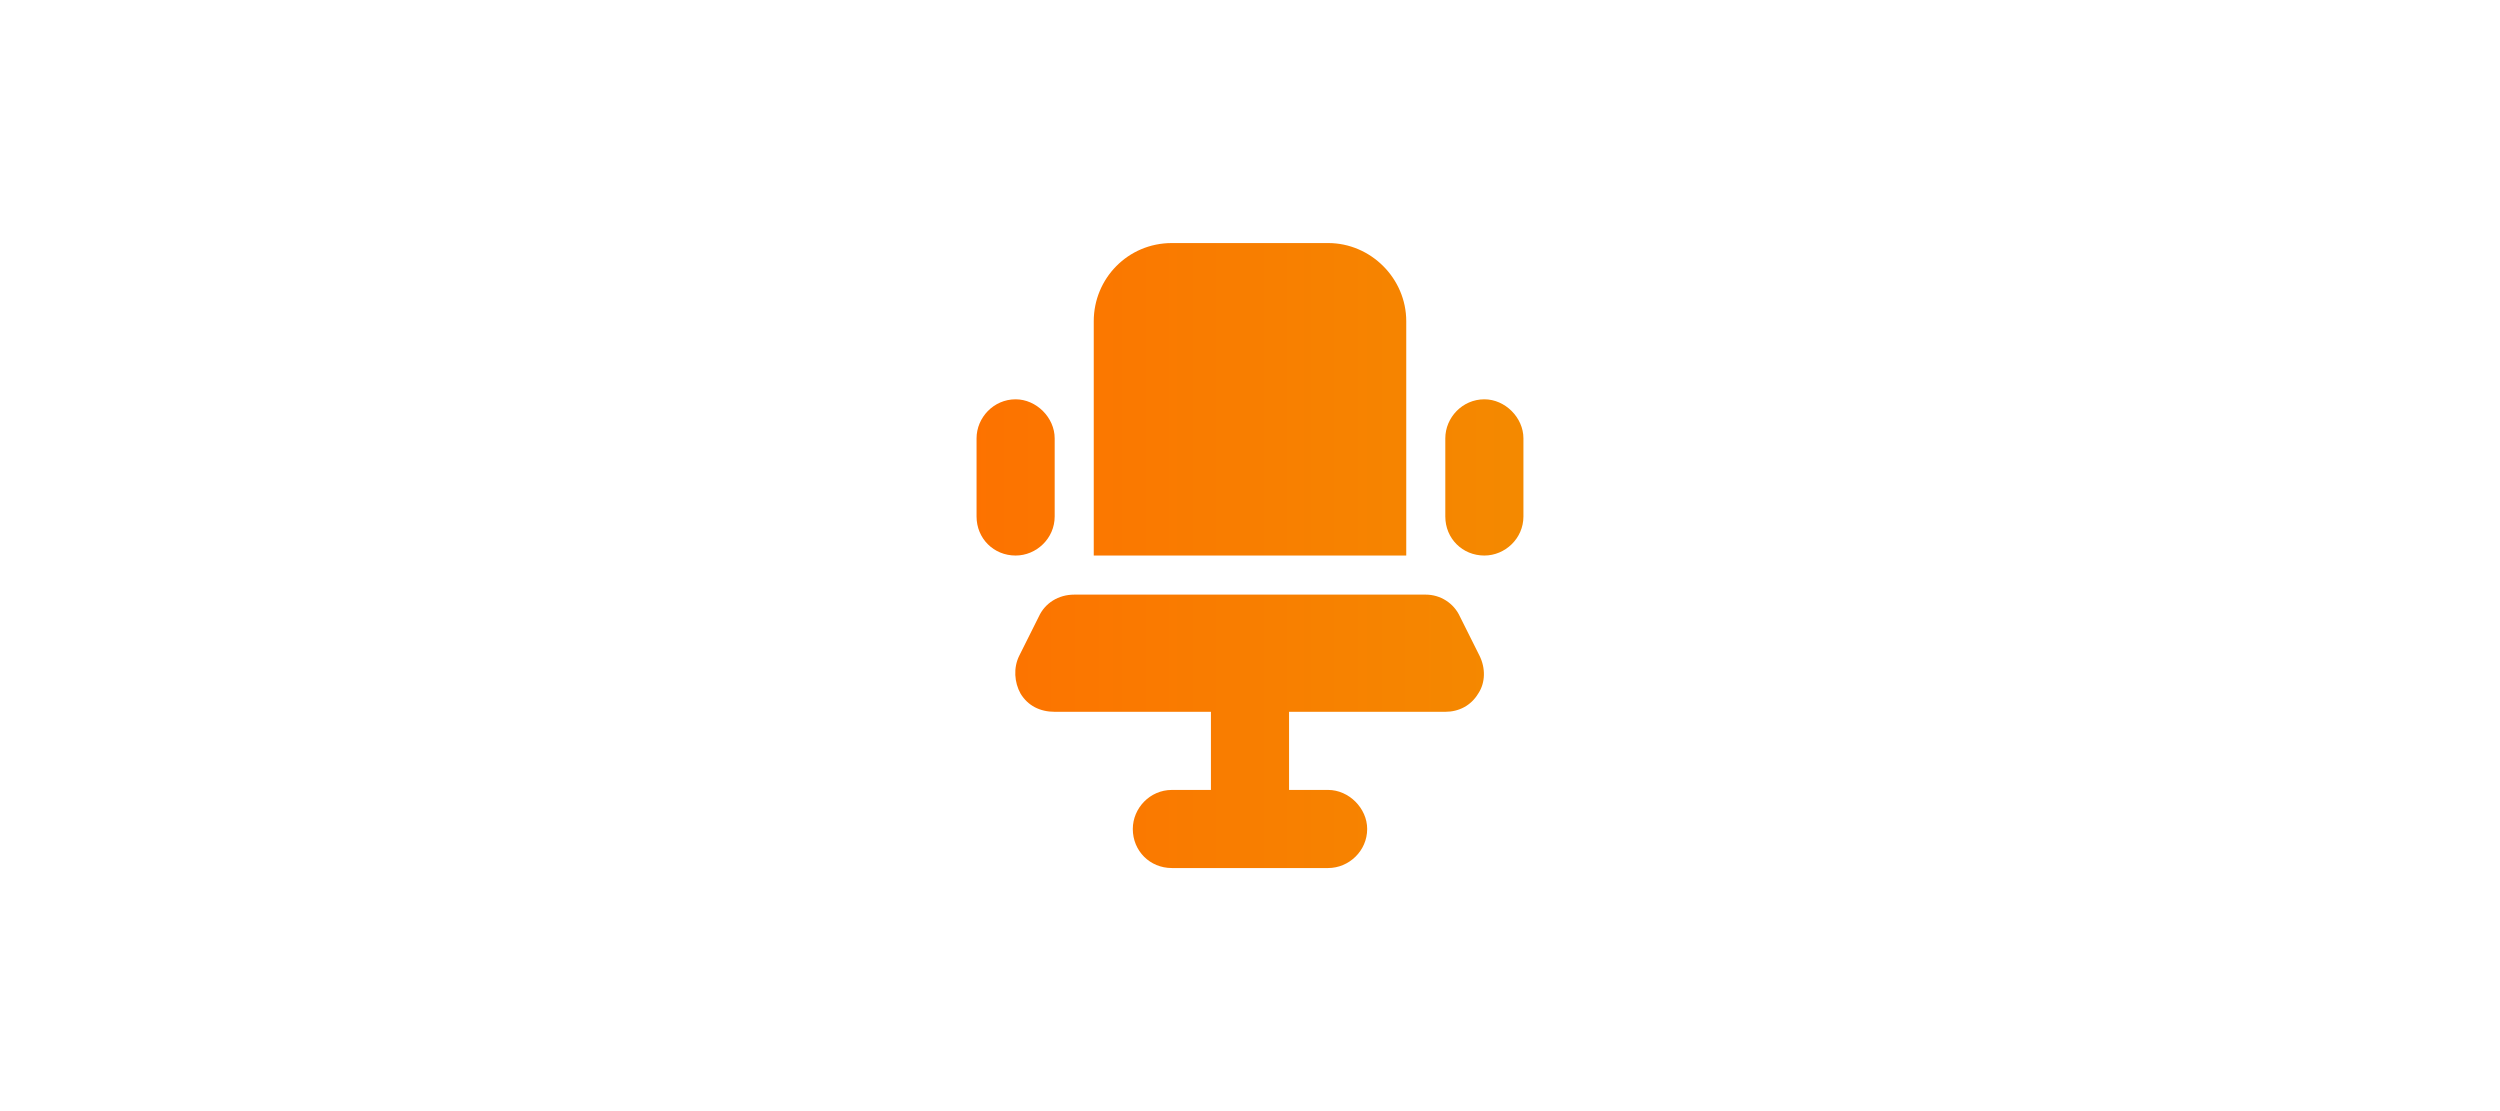 <?xml version="1.0" encoding="UTF-8"?>
<svg xmlns="http://www.w3.org/2000/svg" xmlns:xlink="http://www.w3.org/1999/xlink" id="Ebene_1" version="1.1" viewBox="0 0 180 80">
  <defs>
    <style>
      .st0 {
        fill: url(#Unbenannter_Verlauf_2);
      }
    </style>
    <linearGradient id="Unbenannter_Verlauf_2" data-name="Unbenannter Verlauf 2" x1="59.558" y1="-872.846" x2="119.006" y2="-872.846" gradientTransform="translate(0 -832.846) scale(1 -1)" gradientUnits="userSpaceOnUse">
      <stop offset="0" stop-color="#ff6c00"></stop>
      <stop offset="1" stop-color="#f28f00"></stop>
    </linearGradient>
  </defs>
  <path class="st0" d="M84.375,17.5h11.25c3.076,0,5.625,2.549,5.625,5.625v16.875h-22.5v-16.875c0-3.076,2.461-5.625,5.625-5.625ZM75.937,31.562v5.625c0,1.582-1.318,2.812-2.812,2.812-1.582,0-2.813-1.23-2.813-2.812v-5.625c0-1.494,1.23-2.812,2.813-2.812,1.494,0,2.812,1.318,2.812,2.812ZM109.687,31.562v5.625c0,1.582-1.318,2.812-2.812,2.812-1.582,0-2.813-1.23-2.813-2.812v-5.625c0-1.494,1.23-2.812,2.813-2.812,1.494,0,2.812,1.318,2.812,2.812ZM74.795,44.395c.439-.967,1.406-1.582,2.549-1.582h25.312c1.055,0,2.022.615,2.461,1.582l1.406,2.812c.439.879.439,1.934-.088,2.725-.527.879-1.406,1.318-2.373,1.318h-11.25v5.625h2.813c1.494,0,2.812,1.318,2.812,2.812,0,1.582-1.318,2.812-2.812,2.812h-11.25c-1.582,0-2.813-1.23-2.813-2.812,0-1.494,1.23-2.812,2.813-2.812h2.812v-5.625h-11.25c-1.055,0-1.934-.439-2.461-1.318-.439-.791-.527-1.846-.088-2.725l1.406-2.812Z"></path>
</svg>
